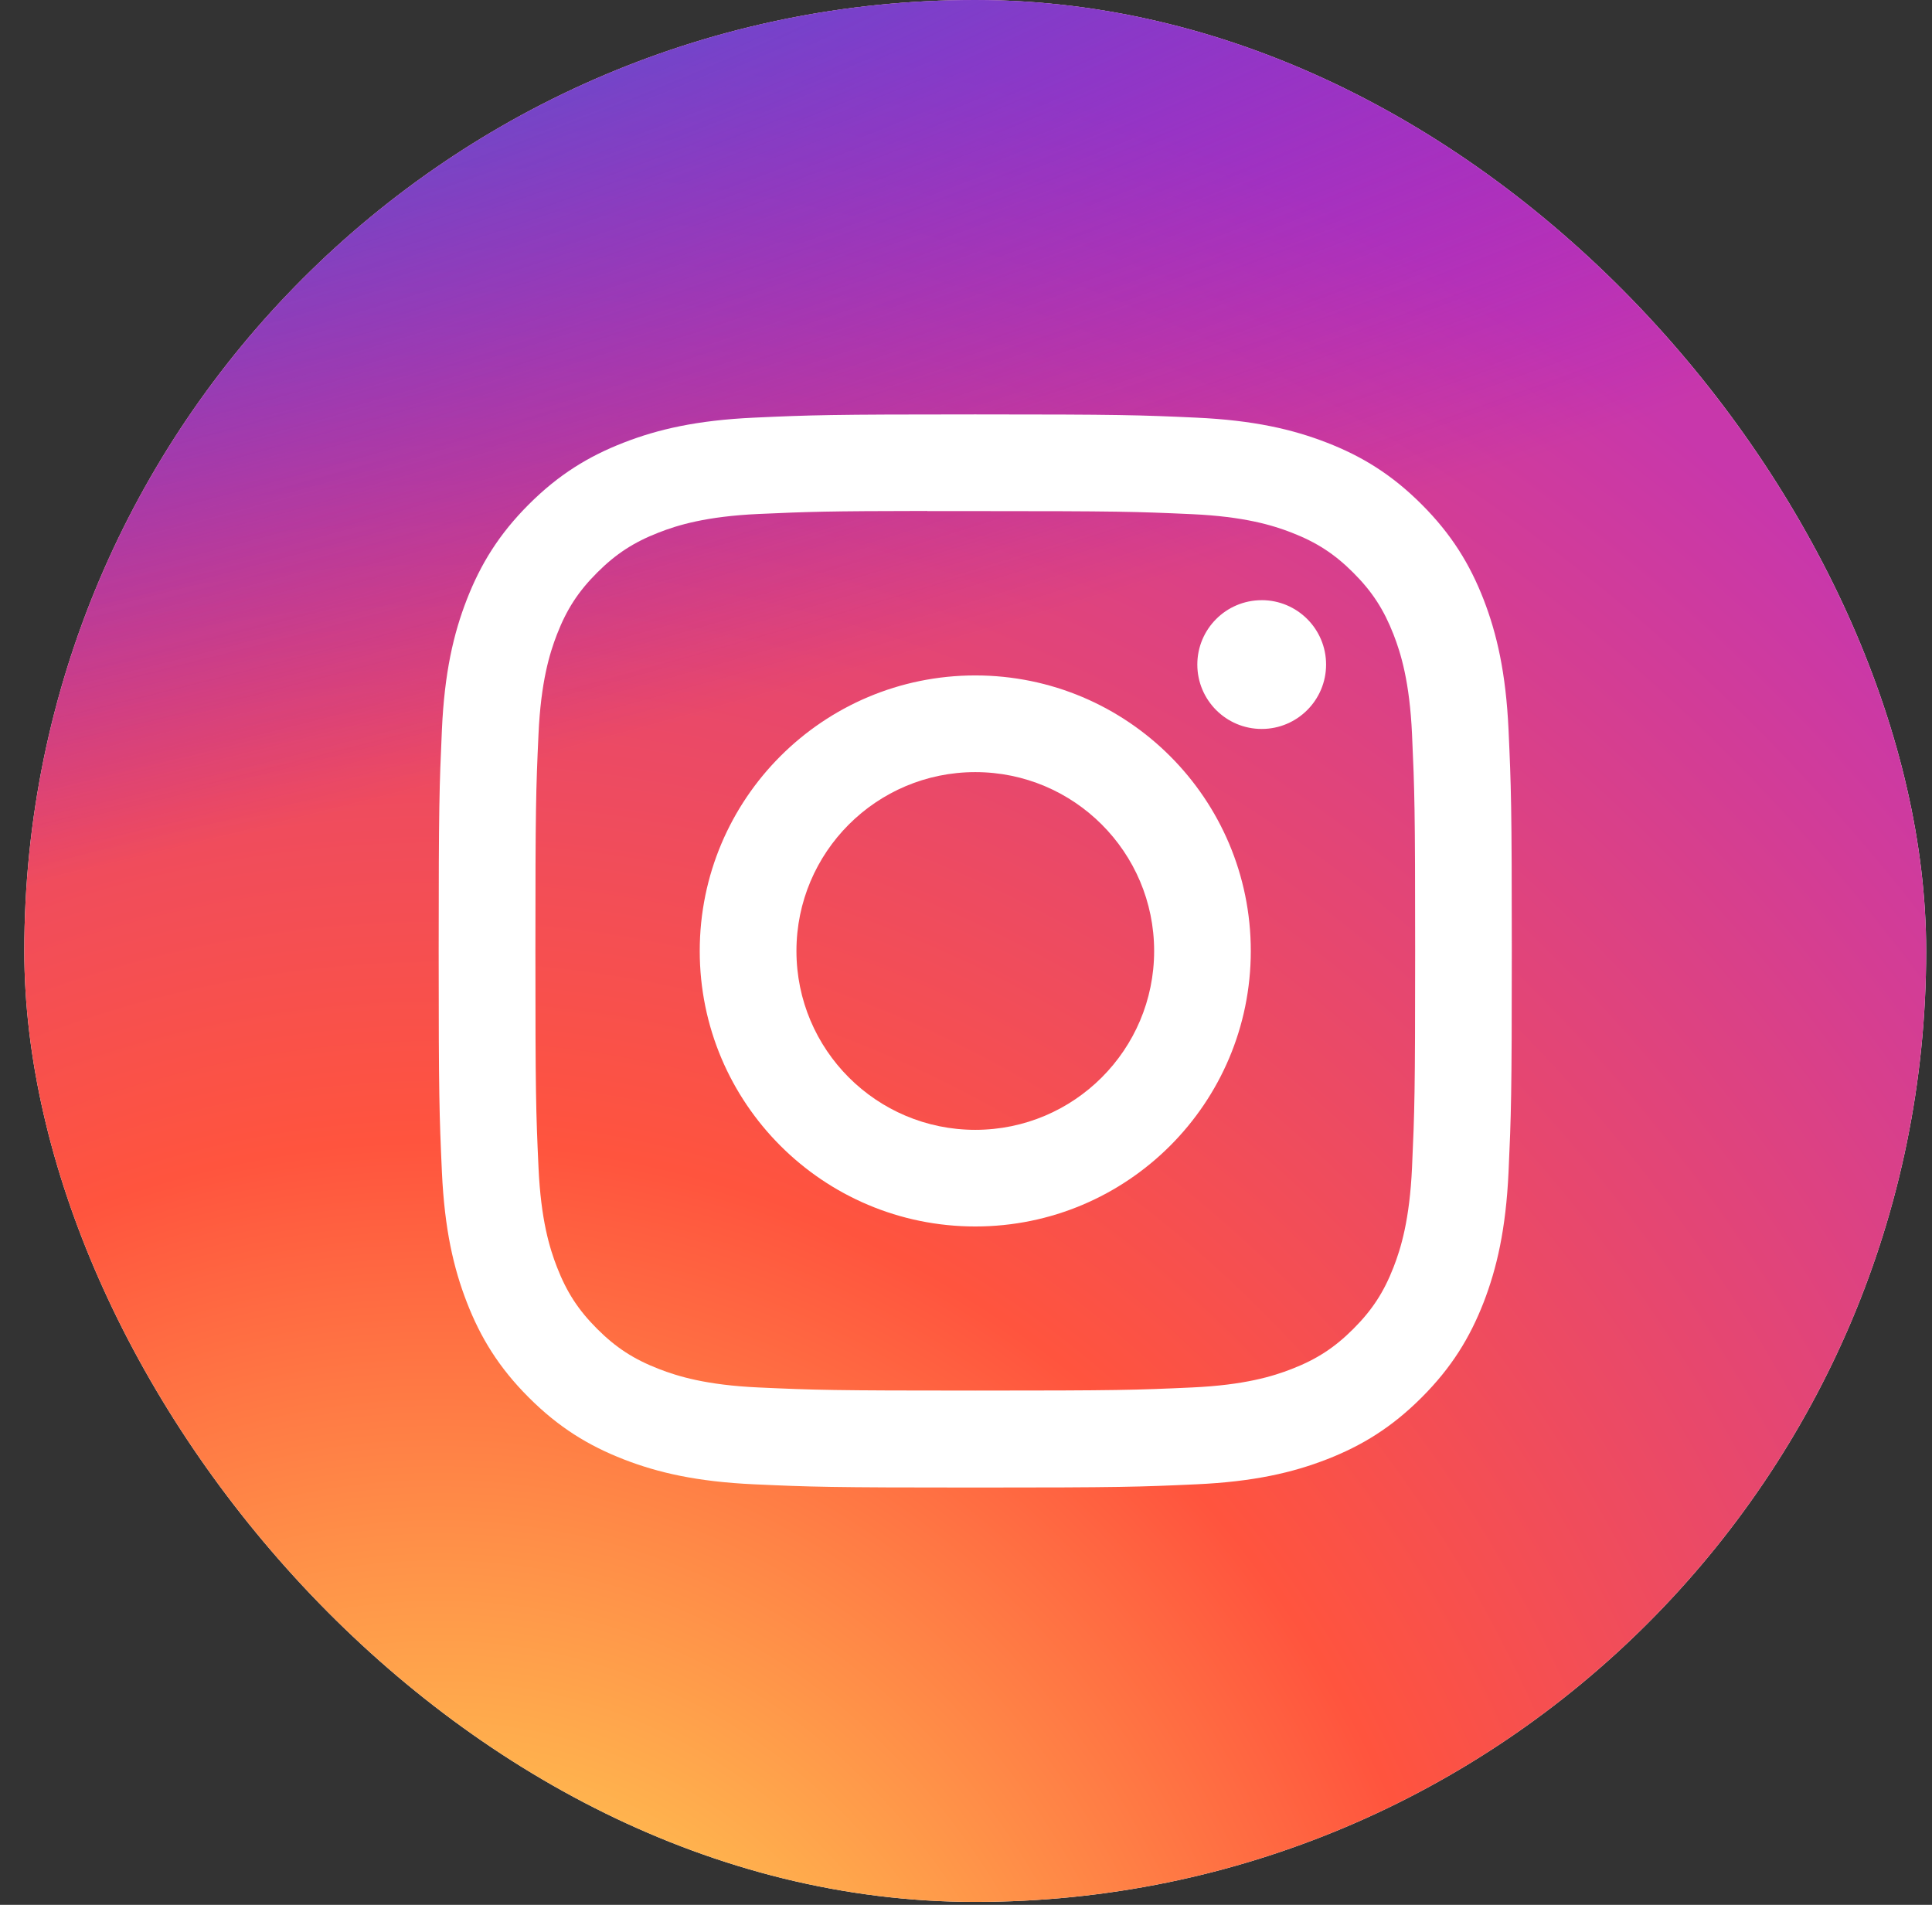 <svg width="71" height="70" viewBox="0 0 71 70" fill="none" xmlns="http://www.w3.org/2000/svg">
<rect x="0" y="0" width="71" height="70" fill="#333333" stroke="none"/>
<g clip-path="url(#clip0_408_3866)">
<rect x="0.893" width="69.893" height="69.893" rx="34.947" fill="white"/>
<path d="M58.53 -7.766H13.148C2.091 -7.766 -6.873 1.198 -6.873 12.256V57.638C-6.873 68.695 2.091 77.659 13.148 77.659H58.53C69.588 77.659 78.552 68.695 78.552 57.638V12.256C78.552 1.198 69.588 -7.766 58.53 -7.766Z" fill="url(#paint0_radial_408_3866)"/>
<path d="M58.53 -7.766H13.148C2.091 -7.766 -6.873 1.198 -6.873 12.256V57.638C-6.873 68.695 2.091 77.659 13.148 77.659H58.53C69.588 77.659 78.552 68.695 78.552 57.638V12.256C78.552 1.198 69.588 -7.766 58.53 -7.766Z" fill="url(#paint1_radial_408_3866)"/>
<path d="M35.841 15.229C30.486 15.229 29.814 15.252 27.711 15.348C25.612 15.444 24.179 15.776 22.925 16.264C21.628 16.767 20.528 17.441 19.432 18.537C18.335 19.634 17.661 20.734 17.156 22.03C16.667 23.284 16.334 24.718 16.24 26.816C16.146 28.919 16.121 29.592 16.121 34.947C16.121 40.302 16.145 40.972 16.24 43.075C16.337 45.174 16.669 46.607 17.157 47.861C17.66 49.158 18.334 50.258 19.431 51.354C20.526 52.451 21.626 53.126 22.922 53.63C24.177 54.118 25.61 54.45 27.709 54.546C29.812 54.642 30.484 54.665 35.839 54.665C41.194 54.665 41.864 54.642 43.968 54.546C46.067 54.45 47.501 54.118 48.756 53.63C50.053 53.126 51.151 52.451 52.246 51.354C53.343 50.258 54.017 49.158 54.522 47.862C55.007 46.607 55.34 45.174 55.438 43.076C55.533 40.972 55.558 40.302 55.558 34.947C55.558 29.592 55.533 28.92 55.438 26.816C55.34 24.717 55.007 23.284 54.522 22.031C54.017 20.734 53.343 19.634 52.246 18.537C51.15 17.441 50.053 16.767 48.755 16.264C47.498 15.776 46.064 15.444 43.965 15.348C41.862 15.252 41.192 15.229 35.835 15.229H35.841ZM34.072 18.782C34.597 18.781 35.183 18.782 35.841 18.782C41.106 18.782 41.73 18.801 43.809 18.895C45.732 18.983 46.775 19.304 47.47 19.574C48.39 19.932 49.047 20.359 49.736 21.049C50.426 21.739 50.853 22.397 51.212 23.317C51.482 24.011 51.803 25.054 51.891 26.977C51.985 29.056 52.006 29.68 52.006 34.942C52.006 40.205 51.985 40.829 51.891 42.908C51.803 44.83 51.482 45.874 51.212 46.568C50.854 47.488 50.426 48.143 49.736 48.833C49.046 49.523 48.391 49.95 47.47 50.308C46.776 50.579 45.732 50.899 43.809 50.987C41.73 51.082 41.106 51.102 35.841 51.102C30.576 51.102 29.952 51.082 27.873 50.987C25.951 50.899 24.907 50.577 24.212 50.307C23.292 49.95 22.634 49.523 21.944 48.833C21.254 48.143 20.827 47.487 20.469 46.566C20.199 45.872 19.877 44.829 19.79 42.906C19.695 40.827 19.676 40.203 19.676 34.937C19.676 29.672 19.695 29.051 19.79 26.972C19.878 25.049 20.199 24.006 20.469 23.311C20.826 22.391 21.254 21.733 21.945 21.043C22.635 20.353 23.292 19.926 24.212 19.568C24.907 19.297 25.951 18.976 27.873 18.888C29.692 18.806 30.398 18.781 34.072 18.777V18.782ZM46.367 22.056C45.06 22.056 44.001 23.115 44.001 24.421C44.001 25.728 45.06 26.788 46.367 26.788C47.673 26.788 48.733 25.728 48.733 24.421C48.733 23.115 47.673 22.055 46.367 22.055V22.056ZM35.841 24.821C30.249 24.821 25.715 29.355 25.715 34.947C25.715 40.539 30.249 45.071 35.841 45.071C41.434 45.071 45.966 40.539 45.966 34.947C45.966 29.355 41.433 24.821 35.841 24.821H35.841ZM35.841 28.374C39.471 28.374 42.414 31.317 42.414 34.947C42.414 38.577 39.471 41.52 35.841 41.52C32.211 41.52 29.269 38.577 29.269 34.947C29.269 31.317 32.211 28.374 35.841 28.374Z" fill="white"/>
</g>
<defs>
<radialGradient id="paint0_radial_408_3866" cx="0" cy="0" r="1" gradientUnits="userSpaceOnUse" gradientTransform="translate(15.818 84.239) rotate(-90) scale(84.662 78.743)">
<stop stop-color="#FFDD55"/>
<stop offset="0.1" stop-color="#FFDD55"/>
<stop offset="0.5" stop-color="#FF543E"/>
<stop offset="1" stop-color="#C837AB"/>
</radialGradient>
<radialGradient id="paint1_radial_408_3866" cx="0" cy="0" r="1" gradientUnits="userSpaceOnUse" gradientTransform="translate(-21.182 -1.612) rotate(78.681) scale(37.845 155.997)">
<stop stop-color="#3771C8"/>
<stop offset="0.128" stop-color="#3771C8"/>
<stop offset="1" stop-color="#6600FF" stop-opacity="0"/>
</radialGradient>
<clipPath id="clip0_408_3866">
<rect x="0.893" width="69.893" height="69.893" rx="34.947" fill="white"/>
</clipPath>
</defs>
</svg>
